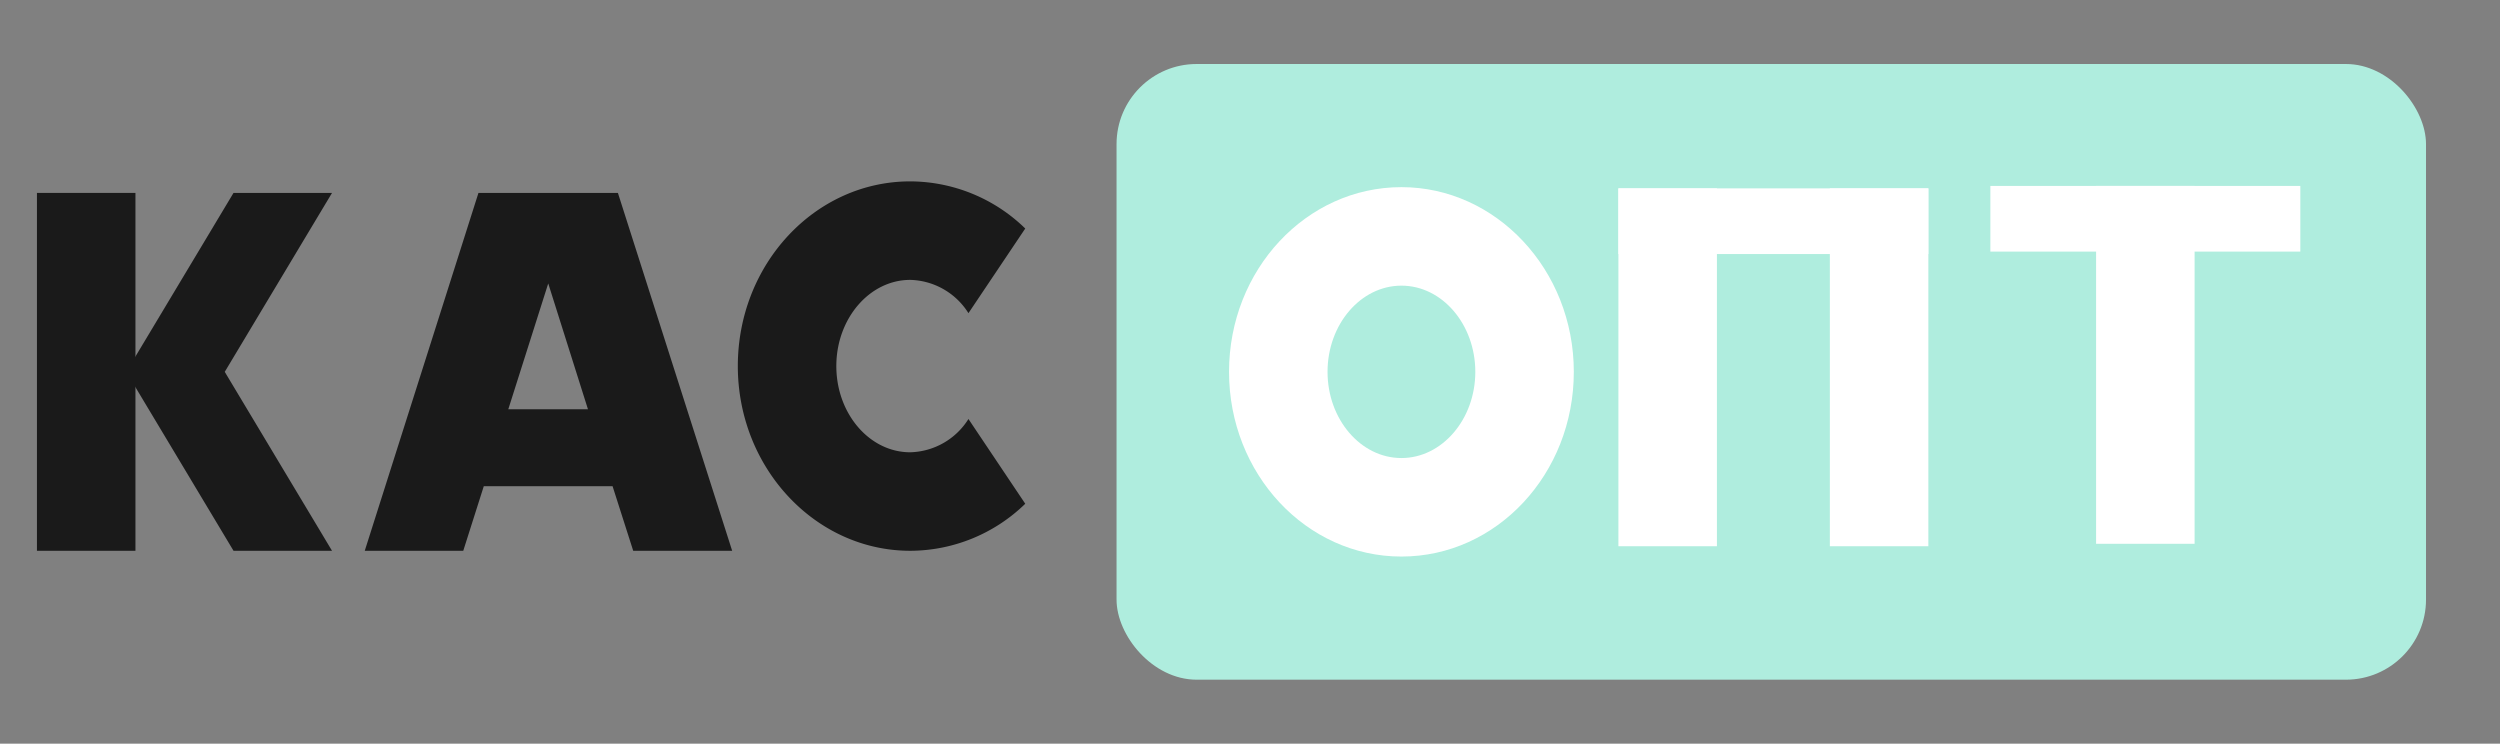 <?xml version="1.0" encoding="UTF-8"?> <svg xmlns="http://www.w3.org/2000/svg" id="Слой_1" data-name="Слой 1" viewBox="0 0 225.36 67.04"><rect x="0" y="0" width="225.36" height="67.04" fill="#808080" stroke="none"/> <defs> <style>.cls-1{fill:#afedde;}.cls-2{fill:#fff;}.cls-3{fill:#1a1a1a;}</style> </defs> <rect class="cls-1" x="100.65" y="5.77" width="118.04" height="55.5" rx="7.22"></rect> <rect class="cls-2" x="145.89" y="16.98" width="8.88" height="32.26"></rect> <rect class="cls-2" x="164.95" y="16.98" width="8.88" height="32.26"></rect> <rect class="cls-2" x="156.9" y="5.97" width="5.92" height="27.94" transform="translate(179.8 -139.92) rotate(90)"></rect> <rect class="cls-3" x="3.33" y="17.39" width="8.88" height="32.26"></rect> <polygon class="cls-3" points="29.93 17.39 21.05 17.39 11.38 33.52 21.05 49.65 29.93 49.65 20.26 33.52 29.93 17.39"></polygon> <path class="cls-3" d="M57.08,49.65H66L55.7,17.39H43.13L32.88,49.65h8.88l1.85-5.82H55.22ZM45.82,36.89l3.6-11.34L53,36.89Z"></path> <path class="cls-2" d="M126.33,25.75c3.67,0,6.66,3.49,6.66,7.77s-3,7.77-6.66,7.77-6.66-3.48-6.66-7.77,3-7.77,6.66-7.77m0-8.88c-8.59,0-15.54,7.46-15.54,16.65s6.95,16.65,15.54,16.65,15.54-7.45,15.54-16.65-7-16.65-15.54-16.65Z"></path> <path class="cls-3" d="M87.3,37.77a6.38,6.38,0,0,1-5.25,3c-3.67,0-6.66-3.48-6.66-7.77s3-7.77,6.66-7.77a6.38,6.38,0,0,1,5.25,3l5.12-7.63a14.92,14.92,0,0,0-10.37-4.25c-8.58,0-15.54,7.46-15.54,16.65s7,16.65,15.54,16.65a14.91,14.91,0,0,0,10.37-4.24Z"></path> <rect class="cls-2" x="188.95" y="16.76" width="8.88" height="32.26"></rect> <rect class="cls-2" x="190.43" y="5.75" width="5.92" height="27.94" transform="translate(213.11 -173.67) rotate(90)"></rect> </svg> 
